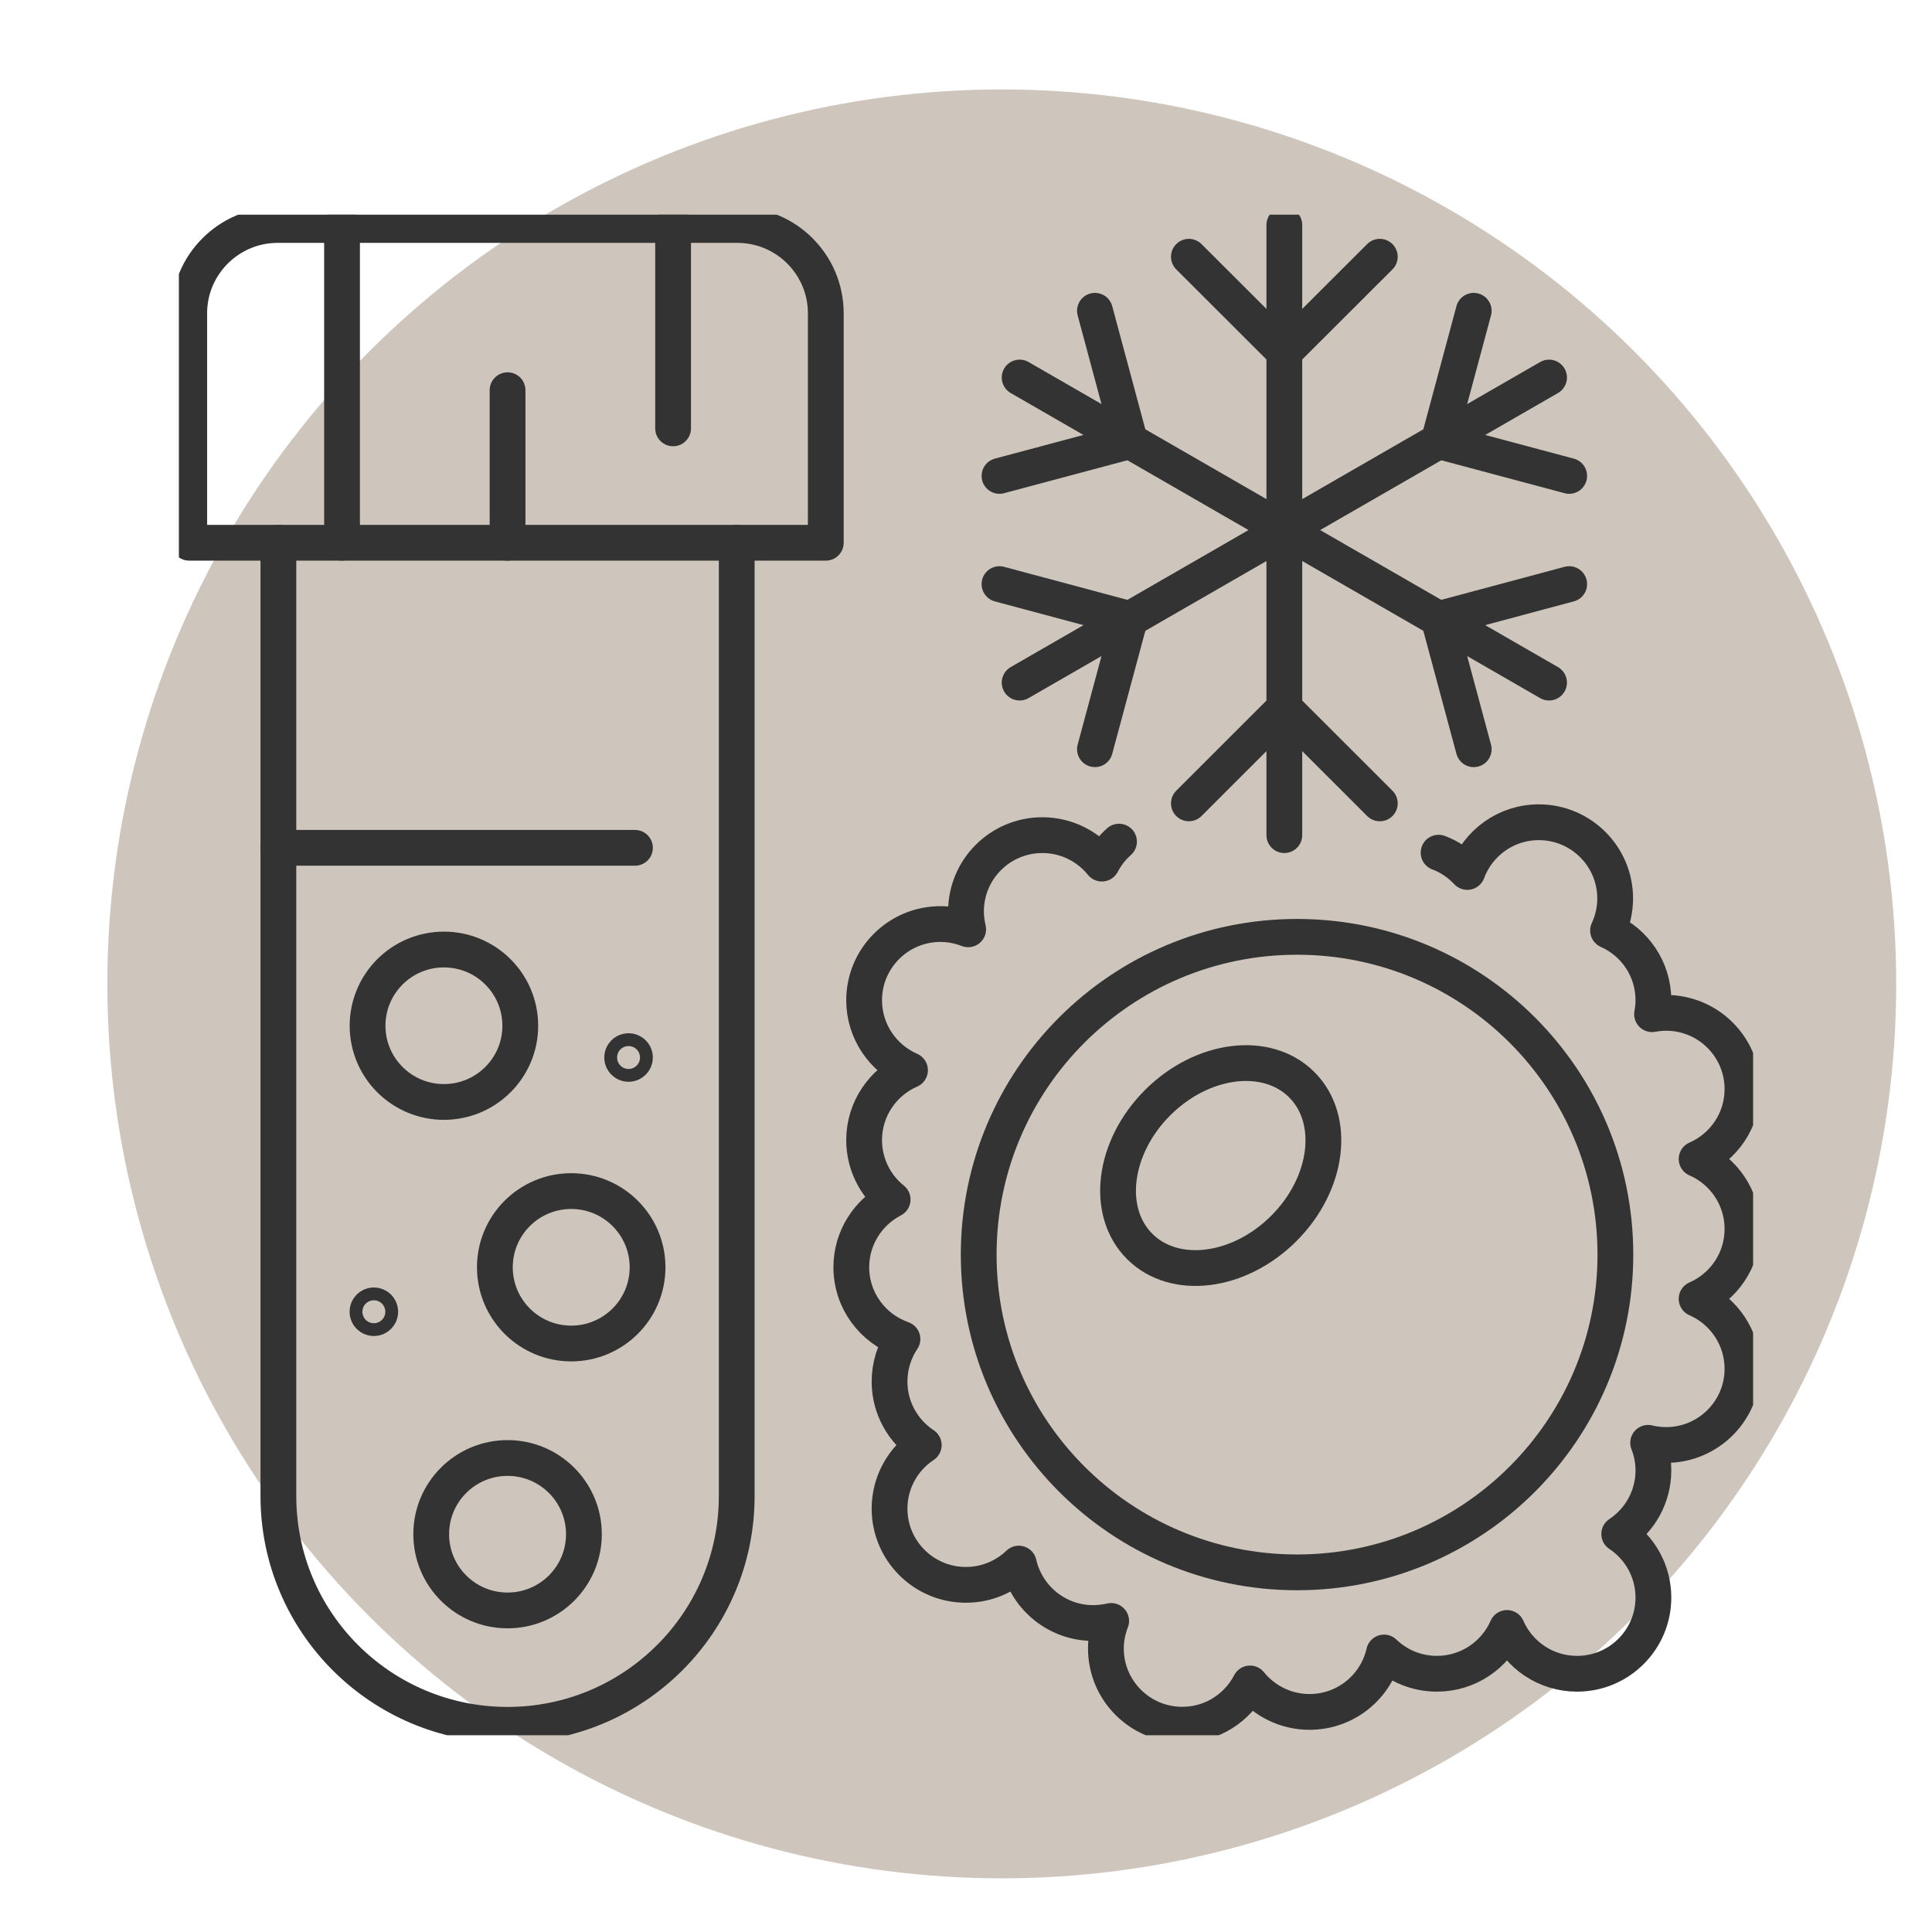 <?xml version="1.0" encoding="UTF-8"?>
<svg xmlns="http://www.w3.org/2000/svg" width="108" height="108" viewBox="0 0 108 108" fill="none">
  <circle cx="56" cy="55" r="50" fill="#CEC5BC"></circle>
  <g clip-path="url(#clip0_2027_315)">
    <path d="M41.183 30.34V83.63C41.183 90.693 35.448 96.418 28.373 96.418C21.297 96.418 15.562 90.693 15.562 83.63V30.34" stroke="#333333" stroke-width="2" stroke-linecap="round" stroke-linejoin="round"></path>
    <path d="M15.522 12.577H41.218C43.95 12.577 46.162 14.791 46.162 17.512V30.34H10.578V17.512C10.578 14.791 12.796 12.577 15.522 12.577Z" stroke="#333333" stroke-width="2" stroke-linecap="round" stroke-linejoin="round"></path>
    <path d="M28.373 30.34V21.813" stroke="#333333" stroke-width="2" stroke-linecap="round" stroke-linejoin="round"></path>
    <path d="M19.12 30.34V12.577" stroke="#333333" stroke-width="2" stroke-linecap="round" stroke-linejoin="round"></path>
    <path d="M37.626 23.946V12.577" stroke="#333333" stroke-width="2" stroke-linecap="round" stroke-linejoin="round"></path>
    <path d="M15.562 47.394H35.494" stroke="#333333" stroke-width="2" stroke-linecap="round" stroke-linejoin="round"></path>
    <path d="M28.373 90.024C30.73 90.024 32.641 88.117 32.641 85.763C32.641 83.41 30.73 81.503 28.373 81.503C26.015 81.503 24.105 83.41 24.105 85.763C24.105 88.117 26.015 90.024 28.373 90.024Z" stroke="#333333" stroke-width="2" stroke-linecap="round" stroke-linejoin="round"></path>
    <path d="M31.931 75.103C34.288 75.103 36.199 73.195 36.199 70.842C36.199 68.489 34.288 66.582 31.931 66.582C29.574 66.582 27.663 68.489 27.663 70.842C27.663 73.195 29.574 75.103 31.931 75.103Z" stroke="#333333" stroke-width="2" stroke-linecap="round" stroke-linejoin="round"></path>
    <path d="M21.257 73.327C21.257 73.523 21.096 73.685 20.899 73.685C20.703 73.685 20.541 73.523 20.541 73.327C20.541 73.131 20.703 72.97 20.899 72.97C21.096 72.97 21.257 73.131 21.257 73.327Z" stroke="#333333" stroke-width="2" stroke-linecap="round" stroke-linejoin="round"></path>
    <path d="M35.495 59.115C35.495 59.311 35.333 59.473 35.136 59.473C34.94 59.473 34.778 59.311 34.778 59.115C34.778 58.919 34.94 58.758 35.136 58.758C35.333 58.758 35.495 58.919 35.495 59.115Z" stroke="#333333" stroke-width="2" stroke-linecap="round" stroke-linejoin="round"></path>
    <path d="M24.815 61.6C27.172 61.6 29.084 59.693 29.084 57.34C29.084 54.986 27.172 53.079 24.815 53.079C22.458 53.079 20.547 54.986 20.547 57.34C20.547 59.693 22.458 61.6 24.815 61.6Z" stroke="#333333" stroke-width="2" stroke-linecap="round" stroke-linejoin="round"></path>
    <path d="M72.506 87.896C82.334 87.896 90.301 79.943 90.301 70.133C90.301 60.323 82.334 52.37 72.506 52.37C62.678 52.37 54.71 60.323 54.71 70.133C54.71 79.943 62.678 87.896 72.506 87.896Z" stroke="#333333" stroke-width="2" stroke-linecap="round" stroke-linejoin="round"></path>
    <path d="M62.554 47.048C62.161 47.394 61.838 47.809 61.595 48.276C60.81 47.308 59.614 46.685 58.268 46.685C55.912 46.685 54 48.593 54 50.946C54 51.292 54.046 51.626 54.121 51.949C53.642 51.764 53.122 51.655 52.573 51.655C50.217 51.655 48.305 53.563 48.305 55.916C48.305 57.662 49.362 59.167 50.87 59.825C49.362 60.482 48.305 61.981 48.305 63.733C48.305 65.077 48.929 66.276 49.899 67.054C48.53 67.763 47.589 69.193 47.589 70.837C47.589 72.699 48.785 74.273 50.448 74.855C49.992 75.535 49.726 76.348 49.726 77.23C49.726 78.712 50.488 80.021 51.638 80.782C50.488 81.543 49.726 82.852 49.726 84.333C49.726 86.686 51.638 88.594 53.994 88.594C55.144 88.594 56.183 88.139 56.951 87.406C57.361 89.211 58.921 90.606 60.862 90.722C61.295 90.745 61.717 90.704 62.115 90.612C61.93 91.091 61.82 91.609 61.82 92.151C61.82 94.504 63.732 96.412 66.089 96.412C67.741 96.412 69.167 95.478 69.878 94.106C70.663 95.074 71.859 95.697 73.204 95.697C75.238 95.697 76.936 94.279 77.369 92.376C78.137 93.114 79.177 93.564 80.326 93.564C82.076 93.564 83.584 92.509 84.242 91.004C84.9 92.509 86.402 93.564 88.158 93.564C90.515 93.564 92.426 91.656 92.426 89.303C92.426 87.822 91.664 86.513 90.515 85.752C91.664 84.991 92.426 83.682 92.426 82.2C92.426 81.653 92.322 81.134 92.132 80.655C92.455 80.736 92.79 80.776 93.137 80.776C95.493 80.776 97.405 78.868 97.405 76.516C97.405 74.769 96.348 73.264 94.841 72.606C96.348 71.949 97.405 70.45 97.405 68.698C97.405 66.945 96.348 65.446 94.841 64.788C96.348 64.131 97.405 62.632 97.405 60.88C97.405 58.527 95.493 56.619 93.137 56.619C92.865 56.619 92.605 56.648 92.351 56.694C92.397 56.44 92.426 56.175 92.426 55.91C92.426 54.174 91.387 52.681 89.891 52.018C90.145 51.47 90.289 50.865 90.289 50.225C90.289 47.873 88.377 45.964 86.021 45.964C84.184 45.964 82.625 47.123 82.024 48.743C81.579 48.27 81.037 47.896 80.418 47.665" stroke="#333333" stroke-width="2" stroke-linecap="round" stroke-linejoin="round"></path>
    <path d="M71.763 68.674C74.265 66.177 74.715 62.578 72.768 60.635C70.822 58.692 67.216 59.141 64.714 61.638C62.213 64.135 61.763 67.734 63.71 69.677C65.656 71.62 69.262 71.171 71.763 68.674Z" stroke="#333333" stroke-width="2" stroke-linecap="round" stroke-linejoin="round"></path>
    <path d="M71.795 12.577V29.631" stroke="#333333" stroke-width="2" stroke-linecap="round" stroke-linejoin="round"></path>
    <path d="M66.459 14.352L71.795 19.68L77.132 14.352" stroke="#333333" stroke-width="2" stroke-linecap="round" stroke-linejoin="round"></path>
    <path d="M56.998 21.104L71.796 29.631" stroke="#333333" stroke-width="2" stroke-linecap="round" stroke-linejoin="round"></path>
    <path d="M55.872 26.604L63.166 24.655L61.208 17.373" stroke="#333333" stroke-width="2" stroke-linecap="round" stroke-linejoin="round"></path>
    <path d="M56.998 38.158L71.796 29.631" stroke="#333333" stroke-width="2" stroke-linecap="round" stroke-linejoin="round"></path>
    <path d="M61.208 41.882L63.166 34.606L55.872 32.652" stroke="#333333" stroke-width="2" stroke-linecap="round" stroke-linejoin="round"></path>
    <path d="M71.795 46.685V29.631" stroke="#333333" stroke-width="2" stroke-linecap="round" stroke-linejoin="round"></path>
    <path d="M77.132 44.909L71.795 39.576L66.459 44.909" stroke="#333333" stroke-width="2" stroke-linecap="round" stroke-linejoin="round"></path>
    <path d="M86.593 38.158L71.795 29.631" stroke="#333333" stroke-width="2" stroke-linecap="round" stroke-linejoin="round"></path>
    <path d="M87.719 32.652L80.424 34.606L82.382 41.882" stroke="#333333" stroke-width="2" stroke-linecap="round" stroke-linejoin="round"></path>
    <path d="M86.593 21.104L71.795 29.631" stroke="#333333" stroke-width="2" stroke-linecap="round" stroke-linejoin="round"></path>
    <path d="M82.382 17.373L80.424 24.655L87.719 26.604" stroke="#333333" stroke-width="2" stroke-linecap="round" stroke-linejoin="round"></path>
  </g>
  <defs>
    <clipPath id="clip0_2027_315">
      <rect width="88" height="85" fill="white" transform="translate(10 12)"></rect>
    </clipPath>
  </defs>
</svg>
